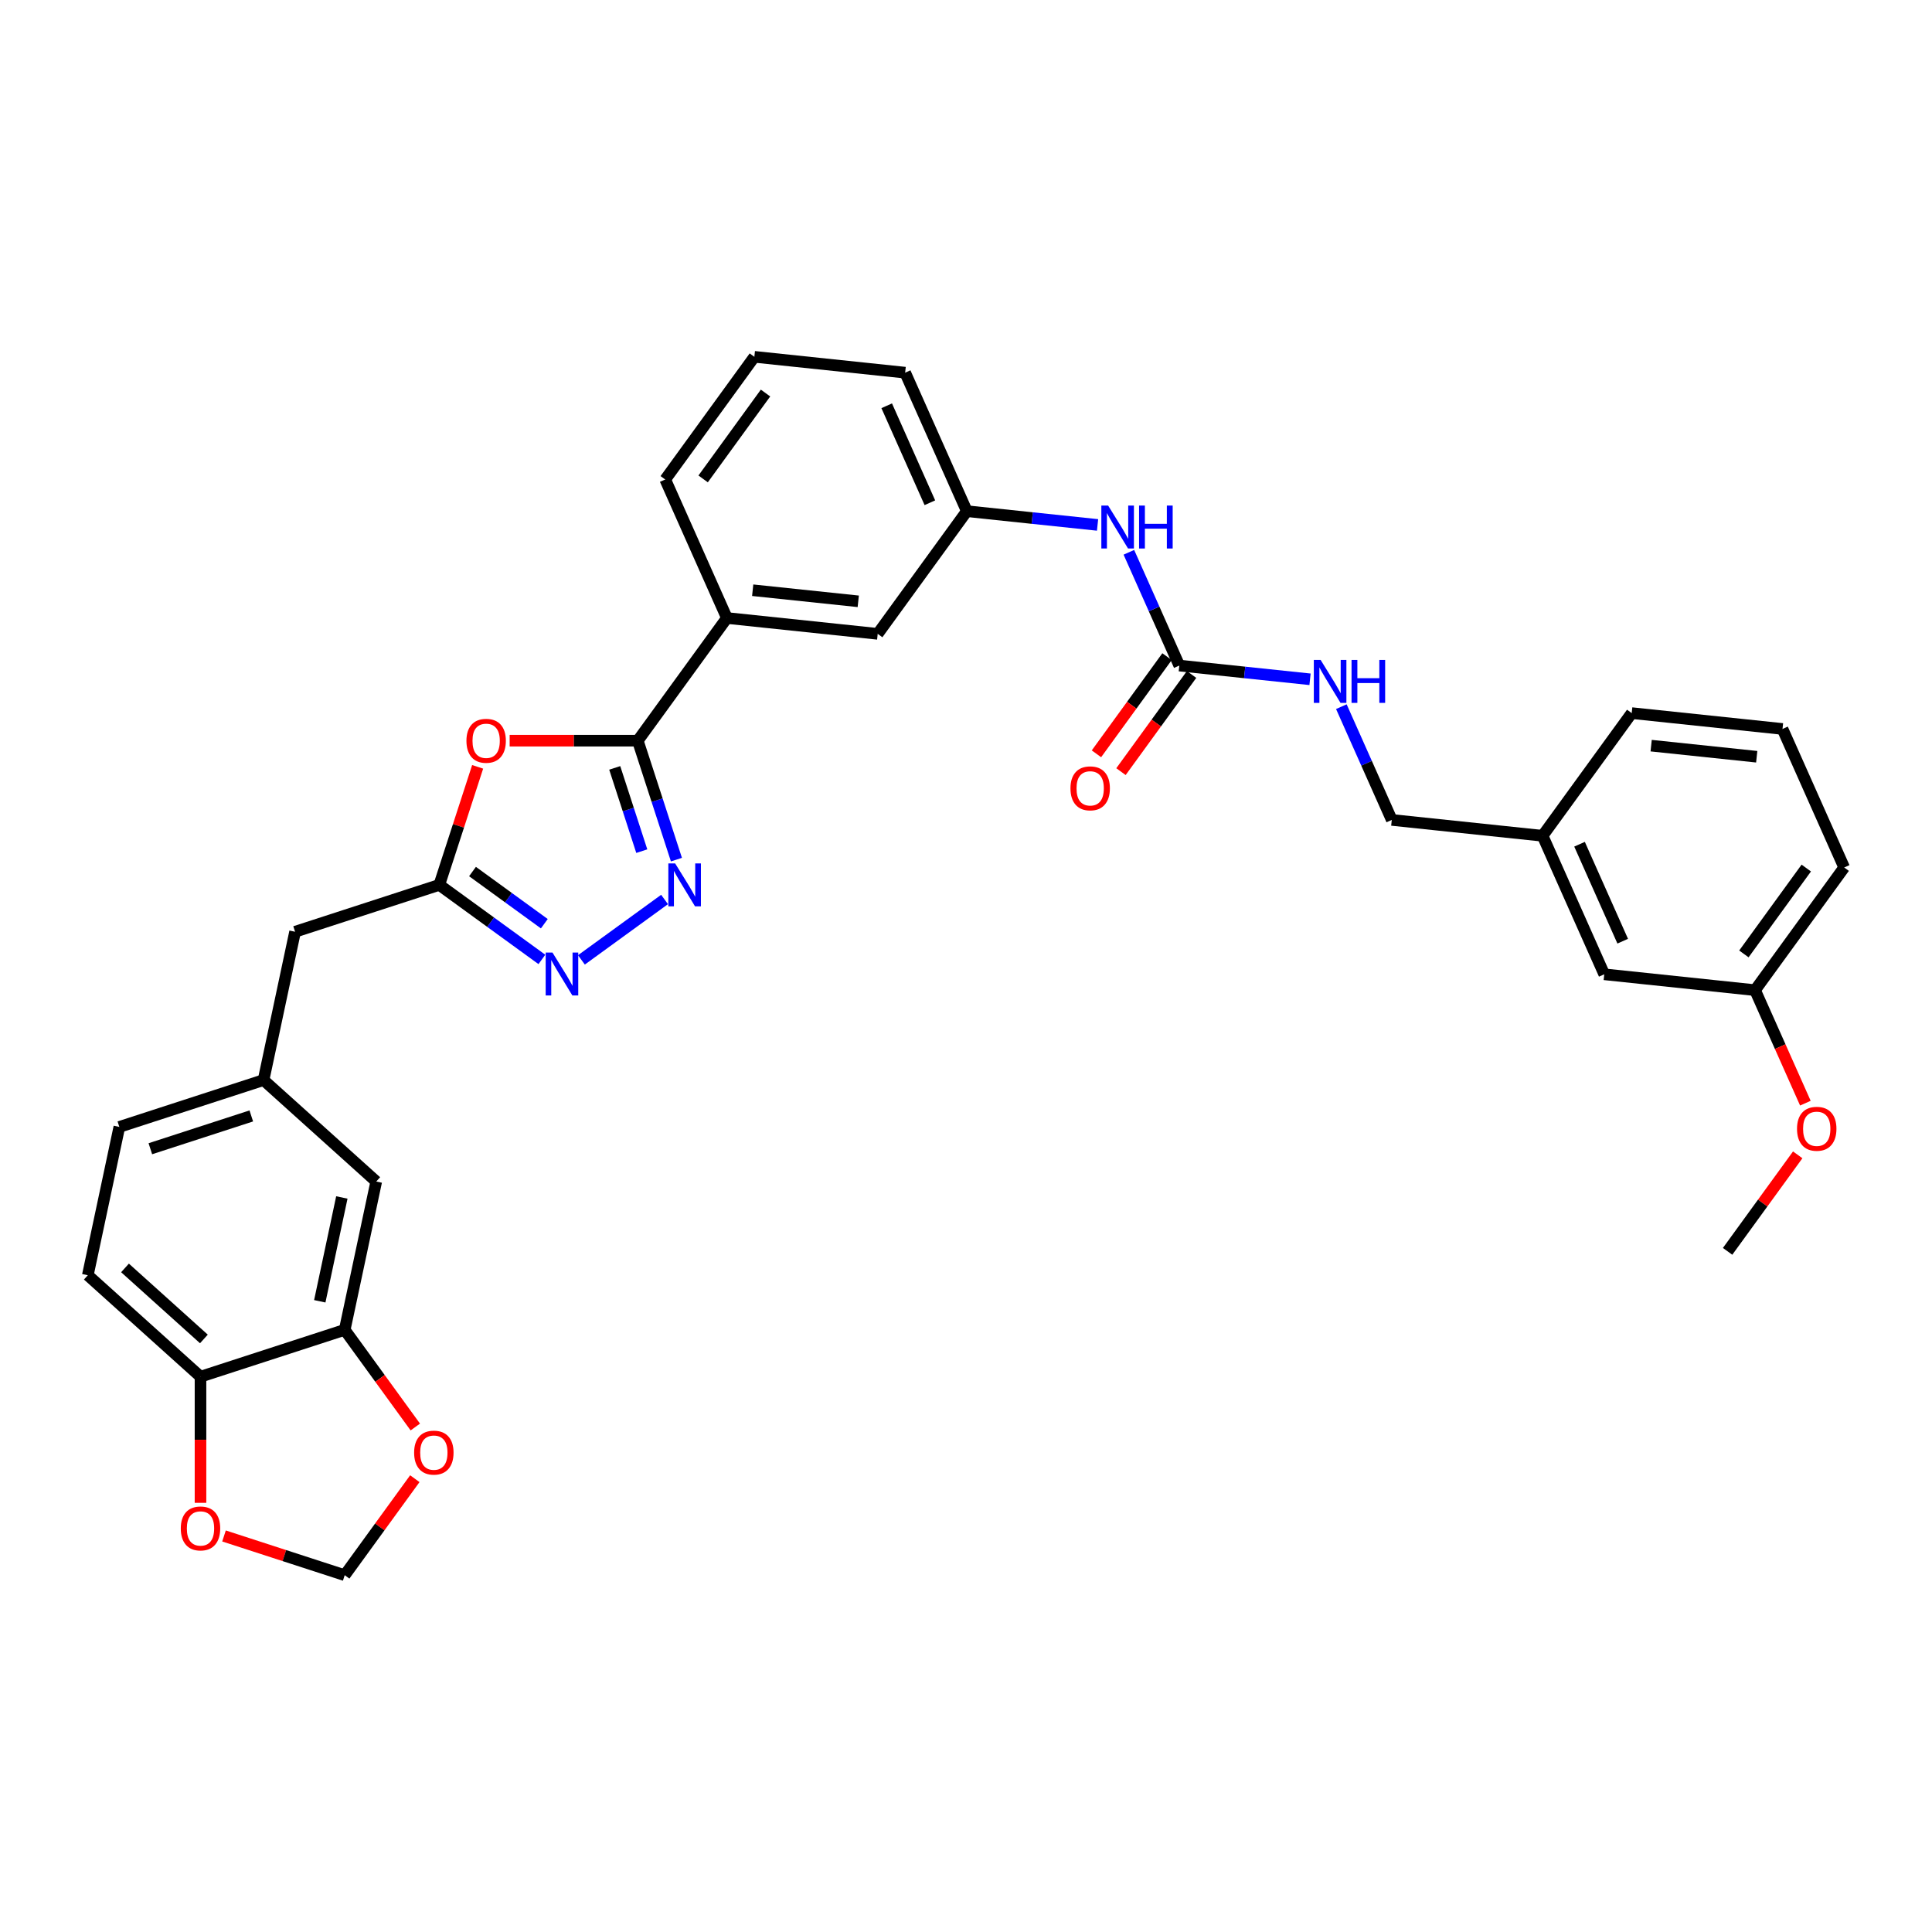 <?xml version='1.0' encoding='iso-8859-1'?>
<svg version='1.1' baseProfile='full'
              xmlns='http://www.w3.org/2000/svg'
                      xmlns:rdkit='http://www.rdkit.org/xml'
                      xmlns:xlink='http://www.w3.org/1999/xlink'
                  xml:space='preserve'
width='1000px' height='1000px' viewBox='0 0 1000 1000'>
<!-- END OF HEADER -->
<rect style='opacity:1.0;fill:#FFFFFF;stroke:none' width='1000' height='1000' x='0' y='0'> </rect>
<path class='bond-0' d='M 350.117,444.942 L 340.115,414.158' style='fill:none;fill-rule:evenodd;stroke:#0000FF;stroke-width:6px;stroke-linecap:butt;stroke-linejoin:miter;stroke-opacity:1' />
<path class='bond-0' d='M 340.115,414.158 L 330.113,383.375' style='fill:none;fill-rule:evenodd;stroke:#000000;stroke-width:6px;stroke-linecap:butt;stroke-linejoin:miter;stroke-opacity:1' />
<path class='bond-0' d='M 332.188,440.557 L 325.186,419.009' style='fill:none;fill-rule:evenodd;stroke:#0000FF;stroke-width:6px;stroke-linecap:butt;stroke-linejoin:miter;stroke-opacity:1' />
<path class='bond-0' d='M 325.186,419.009 L 318.185,397.46' style='fill:none;fill-rule:evenodd;stroke:#000000;stroke-width:6px;stroke-linecap:butt;stroke-linejoin:miter;stroke-opacity:1' />
<path class='bond-2' d='M 343.974,465.567 L 300.941,496.833' style='fill:none;fill-rule:evenodd;stroke:#0000FF;stroke-width:6px;stroke-linecap:butt;stroke-linejoin:miter;stroke-opacity:1' />
<path class='bond-1' d='M 330.113,383.375 L 296.953,383.375' style='fill:none;fill-rule:evenodd;stroke:#000000;stroke-width:6px;stroke-linecap:butt;stroke-linejoin:miter;stroke-opacity:1' />
<path class='bond-1' d='M 296.953,383.375 L 263.794,383.375' style='fill:none;fill-rule:evenodd;stroke:#FF0000;stroke-width:6px;stroke-linecap:butt;stroke-linejoin:miter;stroke-opacity:1' />
<path class='bond-5' d='M 330.113,383.375 L 376.244,319.88' style='fill:none;fill-rule:evenodd;stroke:#000000;stroke-width:6px;stroke-linecap:butt;stroke-linejoin:miter;stroke-opacity:1' />
<path class='bond-33' d='M 247.227,396.921 L 237.301,427.469' style='fill:none;fill-rule:evenodd;stroke:#FF0000;stroke-width:6px;stroke-linecap:butt;stroke-linejoin:miter;stroke-opacity:1' />
<path class='bond-33' d='M 237.301,427.469 L 227.376,458.017' style='fill:none;fill-rule:evenodd;stroke:#000000;stroke-width:6px;stroke-linecap:butt;stroke-linejoin:miter;stroke-opacity:1' />
<path class='bond-3' d='M 280.479,496.599 L 253.927,477.308' style='fill:none;fill-rule:evenodd;stroke:#0000FF;stroke-width:6px;stroke-linecap:butt;stroke-linejoin:miter;stroke-opacity:1' />
<path class='bond-3' d='M 253.927,477.308 L 227.376,458.017' style='fill:none;fill-rule:evenodd;stroke:#000000;stroke-width:6px;stroke-linecap:butt;stroke-linejoin:miter;stroke-opacity:1' />
<path class='bond-3' d='M 281.74,478.113 L 263.154,464.609' style='fill:none;fill-rule:evenodd;stroke:#0000FF;stroke-width:6px;stroke-linecap:butt;stroke-linejoin:miter;stroke-opacity:1' />
<path class='bond-3' d='M 263.154,464.609 L 244.567,451.106' style='fill:none;fill-rule:evenodd;stroke:#000000;stroke-width:6px;stroke-linecap:butt;stroke-linejoin:miter;stroke-opacity:1' />
<path class='bond-18' d='M 227.376,458.017 L 152.733,482.27' style='fill:none;fill-rule:evenodd;stroke:#000000;stroke-width:6px;stroke-linecap:butt;stroke-linejoin:miter;stroke-opacity:1' />
<path class='bond-4' d='M 610.407,344.491 L 597.356,315.179' style='fill:none;fill-rule:evenodd;stroke:#000000;stroke-width:6px;stroke-linecap:butt;stroke-linejoin:miter;stroke-opacity:1' />
<path class='bond-4' d='M 597.356,315.179 L 584.306,285.868' style='fill:none;fill-rule:evenodd;stroke:#0000FF;stroke-width:6px;stroke-linecap:butt;stroke-linejoin:miter;stroke-opacity:1' />
<path class='bond-10' d='M 610.407,344.491 L 644.238,348.047' style='fill:none;fill-rule:evenodd;stroke:#000000;stroke-width:6px;stroke-linecap:butt;stroke-linejoin:miter;stroke-opacity:1' />
<path class='bond-10' d='M 644.238,348.047 L 678.069,351.603' style='fill:none;fill-rule:evenodd;stroke:#0000FF;stroke-width:6px;stroke-linecap:butt;stroke-linejoin:miter;stroke-opacity:1' />
<path class='bond-15' d='M 604.057,339.878 L 585.787,365.025' style='fill:none;fill-rule:evenodd;stroke:#000000;stroke-width:6px;stroke-linecap:butt;stroke-linejoin:miter;stroke-opacity:1' />
<path class='bond-15' d='M 585.787,365.025 L 567.517,390.172' style='fill:none;fill-rule:evenodd;stroke:#FF0000;stroke-width:6px;stroke-linecap:butt;stroke-linejoin:miter;stroke-opacity:1' />
<path class='bond-15' d='M 616.756,349.104 L 598.486,374.251' style='fill:none;fill-rule:evenodd;stroke:#000000;stroke-width:6px;stroke-linecap:butt;stroke-linejoin:miter;stroke-opacity:1' />
<path class='bond-15' d='M 598.486,374.251 L 580.215,399.398' style='fill:none;fill-rule:evenodd;stroke:#FF0000;stroke-width:6px;stroke-linecap:butt;stroke-linejoin:miter;stroke-opacity:1' />
<path class='bond-14' d='M 376.244,319.88 L 454.298,328.083' style='fill:none;fill-rule:evenodd;stroke:#000000;stroke-width:6px;stroke-linecap:butt;stroke-linejoin:miter;stroke-opacity:1' />
<path class='bond-14' d='M 389.593,305.499 L 444.231,311.242' style='fill:none;fill-rule:evenodd;stroke:#000000;stroke-width:6px;stroke-linecap:butt;stroke-linejoin:miter;stroke-opacity:1' />
<path class='bond-26' d='M 376.244,319.88 L 344.322,248.181' style='fill:none;fill-rule:evenodd;stroke:#000000;stroke-width:6px;stroke-linecap:butt;stroke-linejoin:miter;stroke-opacity:1' />
<path class='bond-6' d='M 178.422,688.324 L 194.74,611.555' style='fill:none;fill-rule:evenodd;stroke:#000000;stroke-width:6px;stroke-linecap:butt;stroke-linejoin:miter;stroke-opacity:1' />
<path class='bond-6' d='M 165.516,673.545 L 176.939,619.807' style='fill:none;fill-rule:evenodd;stroke:#000000;stroke-width:6px;stroke-linecap:butt;stroke-linejoin:miter;stroke-opacity:1' />
<path class='bond-9' d='M 178.422,688.324 L 196.693,713.471' style='fill:none;fill-rule:evenodd;stroke:#000000;stroke-width:6px;stroke-linecap:butt;stroke-linejoin:miter;stroke-opacity:1' />
<path class='bond-9' d='M 196.693,713.471 L 214.963,738.618' style='fill:none;fill-rule:evenodd;stroke:#FF0000;stroke-width:6px;stroke-linecap:butt;stroke-linejoin:miter;stroke-opacity:1' />
<path class='bond-35' d='M 178.422,688.324 L 103.78,712.577' style='fill:none;fill-rule:evenodd;stroke:#000000;stroke-width:6px;stroke-linecap:butt;stroke-linejoin:miter;stroke-opacity:1' />
<path class='bond-7' d='M 568.093,271.7 L 534.262,268.144' style='fill:none;fill-rule:evenodd;stroke:#0000FF;stroke-width:6px;stroke-linecap:butt;stroke-linejoin:miter;stroke-opacity:1' />
<path class='bond-7' d='M 534.262,268.144 L 500.43,264.588' style='fill:none;fill-rule:evenodd;stroke:#000000;stroke-width:6px;stroke-linecap:butt;stroke-linejoin:miter;stroke-opacity:1' />
<path class='bond-8' d='M 103.78,712.577 L 45.455,660.061' style='fill:none;fill-rule:evenodd;stroke:#000000;stroke-width:6px;stroke-linecap:butt;stroke-linejoin:miter;stroke-opacity:1' />
<path class='bond-8' d='M 105.534,693.035 L 64.707,656.273' style='fill:none;fill-rule:evenodd;stroke:#000000;stroke-width:6px;stroke-linecap:butt;stroke-linejoin:miter;stroke-opacity:1' />
<path class='bond-11' d='M 103.78,712.577 L 103.78,745.219' style='fill:none;fill-rule:evenodd;stroke:#000000;stroke-width:6px;stroke-linecap:butt;stroke-linejoin:miter;stroke-opacity:1' />
<path class='bond-11' d='M 103.78,745.219 L 103.78,777.86' style='fill:none;fill-rule:evenodd;stroke:#FF0000;stroke-width:6px;stroke-linecap:butt;stroke-linejoin:miter;stroke-opacity:1' />
<path class='bond-12' d='M 214.712,765.366 L 196.567,790.34' style='fill:none;fill-rule:evenodd;stroke:#FF0000;stroke-width:6px;stroke-linecap:butt;stroke-linejoin:miter;stroke-opacity:1' />
<path class='bond-12' d='M 196.567,790.34 L 178.422,815.314' style='fill:none;fill-rule:evenodd;stroke:#000000;stroke-width:6px;stroke-linecap:butt;stroke-linejoin:miter;stroke-opacity:1' />
<path class='bond-20' d='M 694.282,365.77 L 707.333,395.082' style='fill:none;fill-rule:evenodd;stroke:#0000FF;stroke-width:6px;stroke-linecap:butt;stroke-linejoin:miter;stroke-opacity:1' />
<path class='bond-20' d='M 707.333,395.082 L 720.383,424.394' style='fill:none;fill-rule:evenodd;stroke:#000000;stroke-width:6px;stroke-linecap:butt;stroke-linejoin:miter;stroke-opacity:1' />
<path class='bond-36' d='M 115.945,795.014 L 147.183,805.164' style='fill:none;fill-rule:evenodd;stroke:#FF0000;stroke-width:6px;stroke-linecap:butt;stroke-linejoin:miter;stroke-opacity:1' />
<path class='bond-36' d='M 147.183,805.164 L 178.422,815.314' style='fill:none;fill-rule:evenodd;stroke:#000000;stroke-width:6px;stroke-linecap:butt;stroke-linejoin:miter;stroke-opacity:1' />
<path class='bond-13' d='M 194.74,611.555 L 136.415,559.039' style='fill:none;fill-rule:evenodd;stroke:#000000;stroke-width:6px;stroke-linecap:butt;stroke-linejoin:miter;stroke-opacity:1' />
<path class='bond-16' d='M 454.298,328.083 L 500.43,264.588' style='fill:none;fill-rule:evenodd;stroke:#000000;stroke-width:6px;stroke-linecap:butt;stroke-linejoin:miter;stroke-opacity:1' />
<path class='bond-34' d='M 500.43,264.588 L 468.508,192.89' style='fill:none;fill-rule:evenodd;stroke:#000000;stroke-width:6px;stroke-linecap:butt;stroke-linejoin:miter;stroke-opacity:1' />
<path class='bond-34' d='M 481.302,260.218 L 458.956,210.029' style='fill:none;fill-rule:evenodd;stroke:#000000;stroke-width:6px;stroke-linecap:butt;stroke-linejoin:miter;stroke-opacity:1' />
<path class='bond-17' d='M 136.415,559.039 L 152.733,482.27' style='fill:none;fill-rule:evenodd;stroke:#000000;stroke-width:6px;stroke-linecap:butt;stroke-linejoin:miter;stroke-opacity:1' />
<path class='bond-21' d='M 136.415,559.039 L 61.772,583.292' style='fill:none;fill-rule:evenodd;stroke:#000000;stroke-width:6px;stroke-linecap:butt;stroke-linejoin:miter;stroke-opacity:1' />
<path class='bond-21' d='M 130.069,577.606 L 77.819,594.583' style='fill:none;fill-rule:evenodd;stroke:#000000;stroke-width:6px;stroke-linecap:butt;stroke-linejoin:miter;stroke-opacity:1' />
<path class='bond-19' d='M 45.455,660.061 L 61.772,583.292' style='fill:none;fill-rule:evenodd;stroke:#000000;stroke-width:6px;stroke-linecap:butt;stroke-linejoin:miter;stroke-opacity:1' />
<path class='bond-23' d='M 720.383,424.394 L 798.437,432.597' style='fill:none;fill-rule:evenodd;stroke:#000000;stroke-width:6px;stroke-linecap:butt;stroke-linejoin:miter;stroke-opacity:1' />
<path class='bond-22' d='M 830.36,504.296 L 798.437,432.597' style='fill:none;fill-rule:evenodd;stroke:#000000;stroke-width:6px;stroke-linecap:butt;stroke-linejoin:miter;stroke-opacity:1' />
<path class='bond-22' d='M 839.911,487.157 L 817.565,436.968' style='fill:none;fill-rule:evenodd;stroke:#000000;stroke-width:6px;stroke-linecap:butt;stroke-linejoin:miter;stroke-opacity:1' />
<path class='bond-24' d='M 830.36,504.296 L 908.414,512.5' style='fill:none;fill-rule:evenodd;stroke:#000000;stroke-width:6px;stroke-linecap:butt;stroke-linejoin:miter;stroke-opacity:1' />
<path class='bond-30' d='M 798.437,432.597 L 844.569,369.102' style='fill:none;fill-rule:evenodd;stroke:#000000;stroke-width:6px;stroke-linecap:butt;stroke-linejoin:miter;stroke-opacity:1' />
<path class='bond-25' d='M 908.414,512.5 L 921.436,541.749' style='fill:none;fill-rule:evenodd;stroke:#000000;stroke-width:6px;stroke-linecap:butt;stroke-linejoin:miter;stroke-opacity:1' />
<path class='bond-25' d='M 921.436,541.749 L 934.459,570.998' style='fill:none;fill-rule:evenodd;stroke:#FF0000;stroke-width:6px;stroke-linecap:butt;stroke-linejoin:miter;stroke-opacity:1' />
<path class='bond-37' d='M 908.414,512.5 L 954.545,449.005' style='fill:none;fill-rule:evenodd;stroke:#000000;stroke-width:6px;stroke-linecap:butt;stroke-linejoin:miter;stroke-opacity:1' />
<path class='bond-37' d='M 902.634,493.749 L 934.927,449.303' style='fill:none;fill-rule:evenodd;stroke:#000000;stroke-width:6px;stroke-linecap:butt;stroke-linejoin:miter;stroke-opacity:1' />
<path class='bond-32' d='M 930.494,597.745 L 912.349,622.719' style='fill:none;fill-rule:evenodd;stroke:#FF0000;stroke-width:6px;stroke-linecap:butt;stroke-linejoin:miter;stroke-opacity:1' />
<path class='bond-32' d='M 912.349,622.719 L 894.204,647.694' style='fill:none;fill-rule:evenodd;stroke:#000000;stroke-width:6px;stroke-linecap:butt;stroke-linejoin:miter;stroke-opacity:1' />
<path class='bond-27' d='M 344.322,248.181 L 390.454,184.686' style='fill:none;fill-rule:evenodd;stroke:#000000;stroke-width:6px;stroke-linecap:butt;stroke-linejoin:miter;stroke-opacity:1' />
<path class='bond-27' d='M 363.941,247.883 L 396.233,203.436' style='fill:none;fill-rule:evenodd;stroke:#000000;stroke-width:6px;stroke-linecap:butt;stroke-linejoin:miter;stroke-opacity:1' />
<path class='bond-29' d='M 390.454,184.686 L 468.508,192.89' style='fill:none;fill-rule:evenodd;stroke:#000000;stroke-width:6px;stroke-linecap:butt;stroke-linejoin:miter;stroke-opacity:1' />
<path class='bond-28' d='M 922.623,377.306 L 844.569,369.102' style='fill:none;fill-rule:evenodd;stroke:#000000;stroke-width:6px;stroke-linecap:butt;stroke-linejoin:miter;stroke-opacity:1' />
<path class='bond-28' d='M 909.274,391.687 L 854.636,385.944' style='fill:none;fill-rule:evenodd;stroke:#000000;stroke-width:6px;stroke-linecap:butt;stroke-linejoin:miter;stroke-opacity:1' />
<path class='bond-31' d='M 922.623,377.306 L 954.545,449.005' style='fill:none;fill-rule:evenodd;stroke:#000000;stroke-width:6px;stroke-linecap:butt;stroke-linejoin:miter;stroke-opacity:1' />
<path  class='atom-0' d='M 349.452 446.904
L 356.736 458.677
Q 357.458 459.838, 358.619 461.941
Q 359.781 464.045, 359.844 464.17
L 359.844 446.904
L 362.795 446.904
L 362.795 469.131
L 359.749 469.131
L 351.932 456.259
Q 351.022 454.752, 350.049 453.026
Q 349.107 451.299, 348.824 450.765
L 348.824 469.131
L 345.936 469.131
L 345.936 446.904
L 349.452 446.904
' fill='#0000FF'/>
<path  class='atom-2' d='M 241.426 383.437
Q 241.426 378.1, 244.063 375.118
Q 246.7 372.136, 251.629 372.136
Q 256.557 372.136, 259.194 375.118
Q 261.831 378.1, 261.831 383.437
Q 261.831 388.837, 259.163 391.914
Q 256.495 394.959, 251.629 394.959
Q 246.731 394.959, 244.063 391.914
Q 241.426 388.868, 241.426 383.437
M 251.629 392.447
Q 255.019 392.447, 256.84 390.187
Q 258.692 387.895, 258.692 383.437
Q 258.692 379.074, 256.84 376.876
Q 255.019 374.647, 251.629 374.647
Q 248.238 374.647, 246.386 376.845
Q 244.565 379.042, 244.565 383.437
Q 244.565 387.927, 246.386 390.187
Q 248.238 392.447, 251.629 392.447
' fill='#FF0000'/>
<path  class='atom-3' d='M 285.957 493.036
L 293.241 504.808
Q 293.963 505.97, 295.124 508.073
Q 296.286 510.177, 296.349 510.302
L 296.349 493.036
L 299.3 493.036
L 299.3 515.262
L 296.255 515.262
L 288.438 502.391
Q 287.527 500.884, 286.554 499.157
Q 285.612 497.431, 285.33 496.897
L 285.33 515.262
L 282.441 515.262
L 282.441 493.036
L 285.957 493.036
' fill='#0000FF'/>
<path  class='atom-8' d='M 573.571 261.679
L 580.855 273.452
Q 581.577 274.613, 582.738 276.716
Q 583.9 278.82, 583.963 278.945
L 583.963 261.679
L 586.914 261.679
L 586.914 283.906
L 583.868 283.906
L 576.051 271.034
Q 575.141 269.527, 574.168 267.801
Q 573.226 266.074, 572.943 265.54
L 572.943 283.906
L 570.055 283.906
L 570.055 261.679
L 573.571 261.679
' fill='#0000FF'/>
<path  class='atom-8' d='M 589.582 261.679
L 592.596 261.679
L 592.596 271.128
L 603.96 271.128
L 603.96 261.679
L 606.974 261.679
L 606.974 283.906
L 603.96 283.906
L 603.96 273.64
L 592.596 273.64
L 592.596 283.906
L 589.582 283.906
L 589.582 261.679
' fill='#0000FF'/>
<path  class='atom-10' d='M 214.351 751.882
Q 214.351 746.545, 216.988 743.563
Q 219.625 740.58, 224.554 740.58
Q 229.483 740.58, 232.12 743.563
Q 234.757 746.545, 234.757 751.882
Q 234.757 757.282, 232.089 760.358
Q 229.42 763.403, 224.554 763.403
Q 219.657 763.403, 216.988 760.358
Q 214.351 757.313, 214.351 751.882
M 224.554 760.892
Q 227.945 760.892, 229.765 758.632
Q 231.618 756.34, 231.618 751.882
Q 231.618 747.518, 229.765 745.321
Q 227.945 743.092, 224.554 743.092
Q 221.164 743.092, 219.311 745.289
Q 217.491 747.487, 217.491 751.882
Q 217.491 756.371, 219.311 758.632
Q 221.164 760.892, 224.554 760.892
' fill='#FF0000'/>
<path  class='atom-11' d='M 683.548 341.581
L 690.831 353.354
Q 691.553 354.516, 692.715 356.619
Q 693.876 358.722, 693.939 358.848
L 693.939 341.581
L 696.89 341.581
L 696.89 363.808
L 693.845 363.808
L 686.028 350.937
Q 685.117 349.43, 684.144 347.703
Q 683.202 345.977, 682.92 345.443
L 682.92 363.808
L 680.032 363.808
L 680.032 341.581
L 683.548 341.581
' fill='#0000FF'/>
<path  class='atom-11' d='M 699.558 341.581
L 702.572 341.581
L 702.572 351.031
L 713.937 351.031
L 713.937 341.581
L 716.95 341.581
L 716.95 363.808
L 713.937 363.808
L 713.937 353.542
L 702.572 353.542
L 702.572 363.808
L 699.558 363.808
L 699.558 341.581
' fill='#0000FF'/>
<path  class='atom-12' d='M 93.577 791.124
Q 93.577 785.787, 96.214 782.805
Q 98.851 779.822, 103.78 779.822
Q 108.708 779.822, 111.345 782.805
Q 113.982 785.787, 113.982 791.124
Q 113.982 796.524, 111.314 799.6
Q 108.646 802.645, 103.78 802.645
Q 98.882 802.645, 96.214 799.6
Q 93.577 796.555, 93.577 791.124
M 103.78 800.134
Q 107.17 800.134, 108.991 797.874
Q 110.843 795.582, 110.843 791.124
Q 110.843 786.76, 108.991 784.563
Q 107.17 782.334, 103.78 782.334
Q 100.389 782.334, 98.537 784.531
Q 96.716 786.729, 96.716 791.124
Q 96.716 795.613, 98.537 797.874
Q 100.389 800.134, 103.78 800.134
' fill='#FF0000'/>
<path  class='atom-16' d='M 554.072 408.049
Q 554.072 402.712, 556.709 399.729
Q 559.346 396.747, 564.275 396.747
Q 569.204 396.747, 571.841 399.729
Q 574.478 402.712, 574.478 408.049
Q 574.478 413.448, 571.809 416.525
Q 569.141 419.57, 564.275 419.57
Q 559.377 419.57, 556.709 416.525
Q 554.072 413.48, 554.072 408.049
M 564.275 417.059
Q 567.665 417.059, 569.486 414.798
Q 571.338 412.507, 571.338 408.049
Q 571.338 403.685, 569.486 401.487
Q 567.665 399.259, 564.275 399.259
Q 560.884 399.259, 559.032 401.456
Q 557.211 403.654, 557.211 408.049
Q 557.211 412.538, 559.032 414.798
Q 560.884 417.059, 564.275 417.059
' fill='#FF0000'/>
<path  class='atom-26' d='M 930.133 584.262
Q 930.133 578.925, 932.77 575.942
Q 935.407 572.96, 940.336 572.96
Q 945.265 572.96, 947.902 575.942
Q 950.539 578.925, 950.539 584.262
Q 950.539 589.661, 947.87 592.738
Q 945.202 595.783, 940.336 595.783
Q 935.439 595.783, 932.77 592.738
Q 930.133 589.693, 930.133 584.262
M 940.336 593.271
Q 943.727 593.271, 945.547 591.011
Q 947.4 588.719, 947.4 584.262
Q 947.4 579.898, 945.547 577.7
Q 943.727 575.471, 940.336 575.471
Q 936.946 575.471, 935.093 577.669
Q 933.272 579.866, 933.272 584.262
Q 933.272 588.751, 935.093 591.011
Q 936.946 593.271, 940.336 593.271
' fill='#FF0000'/>
</svg>
